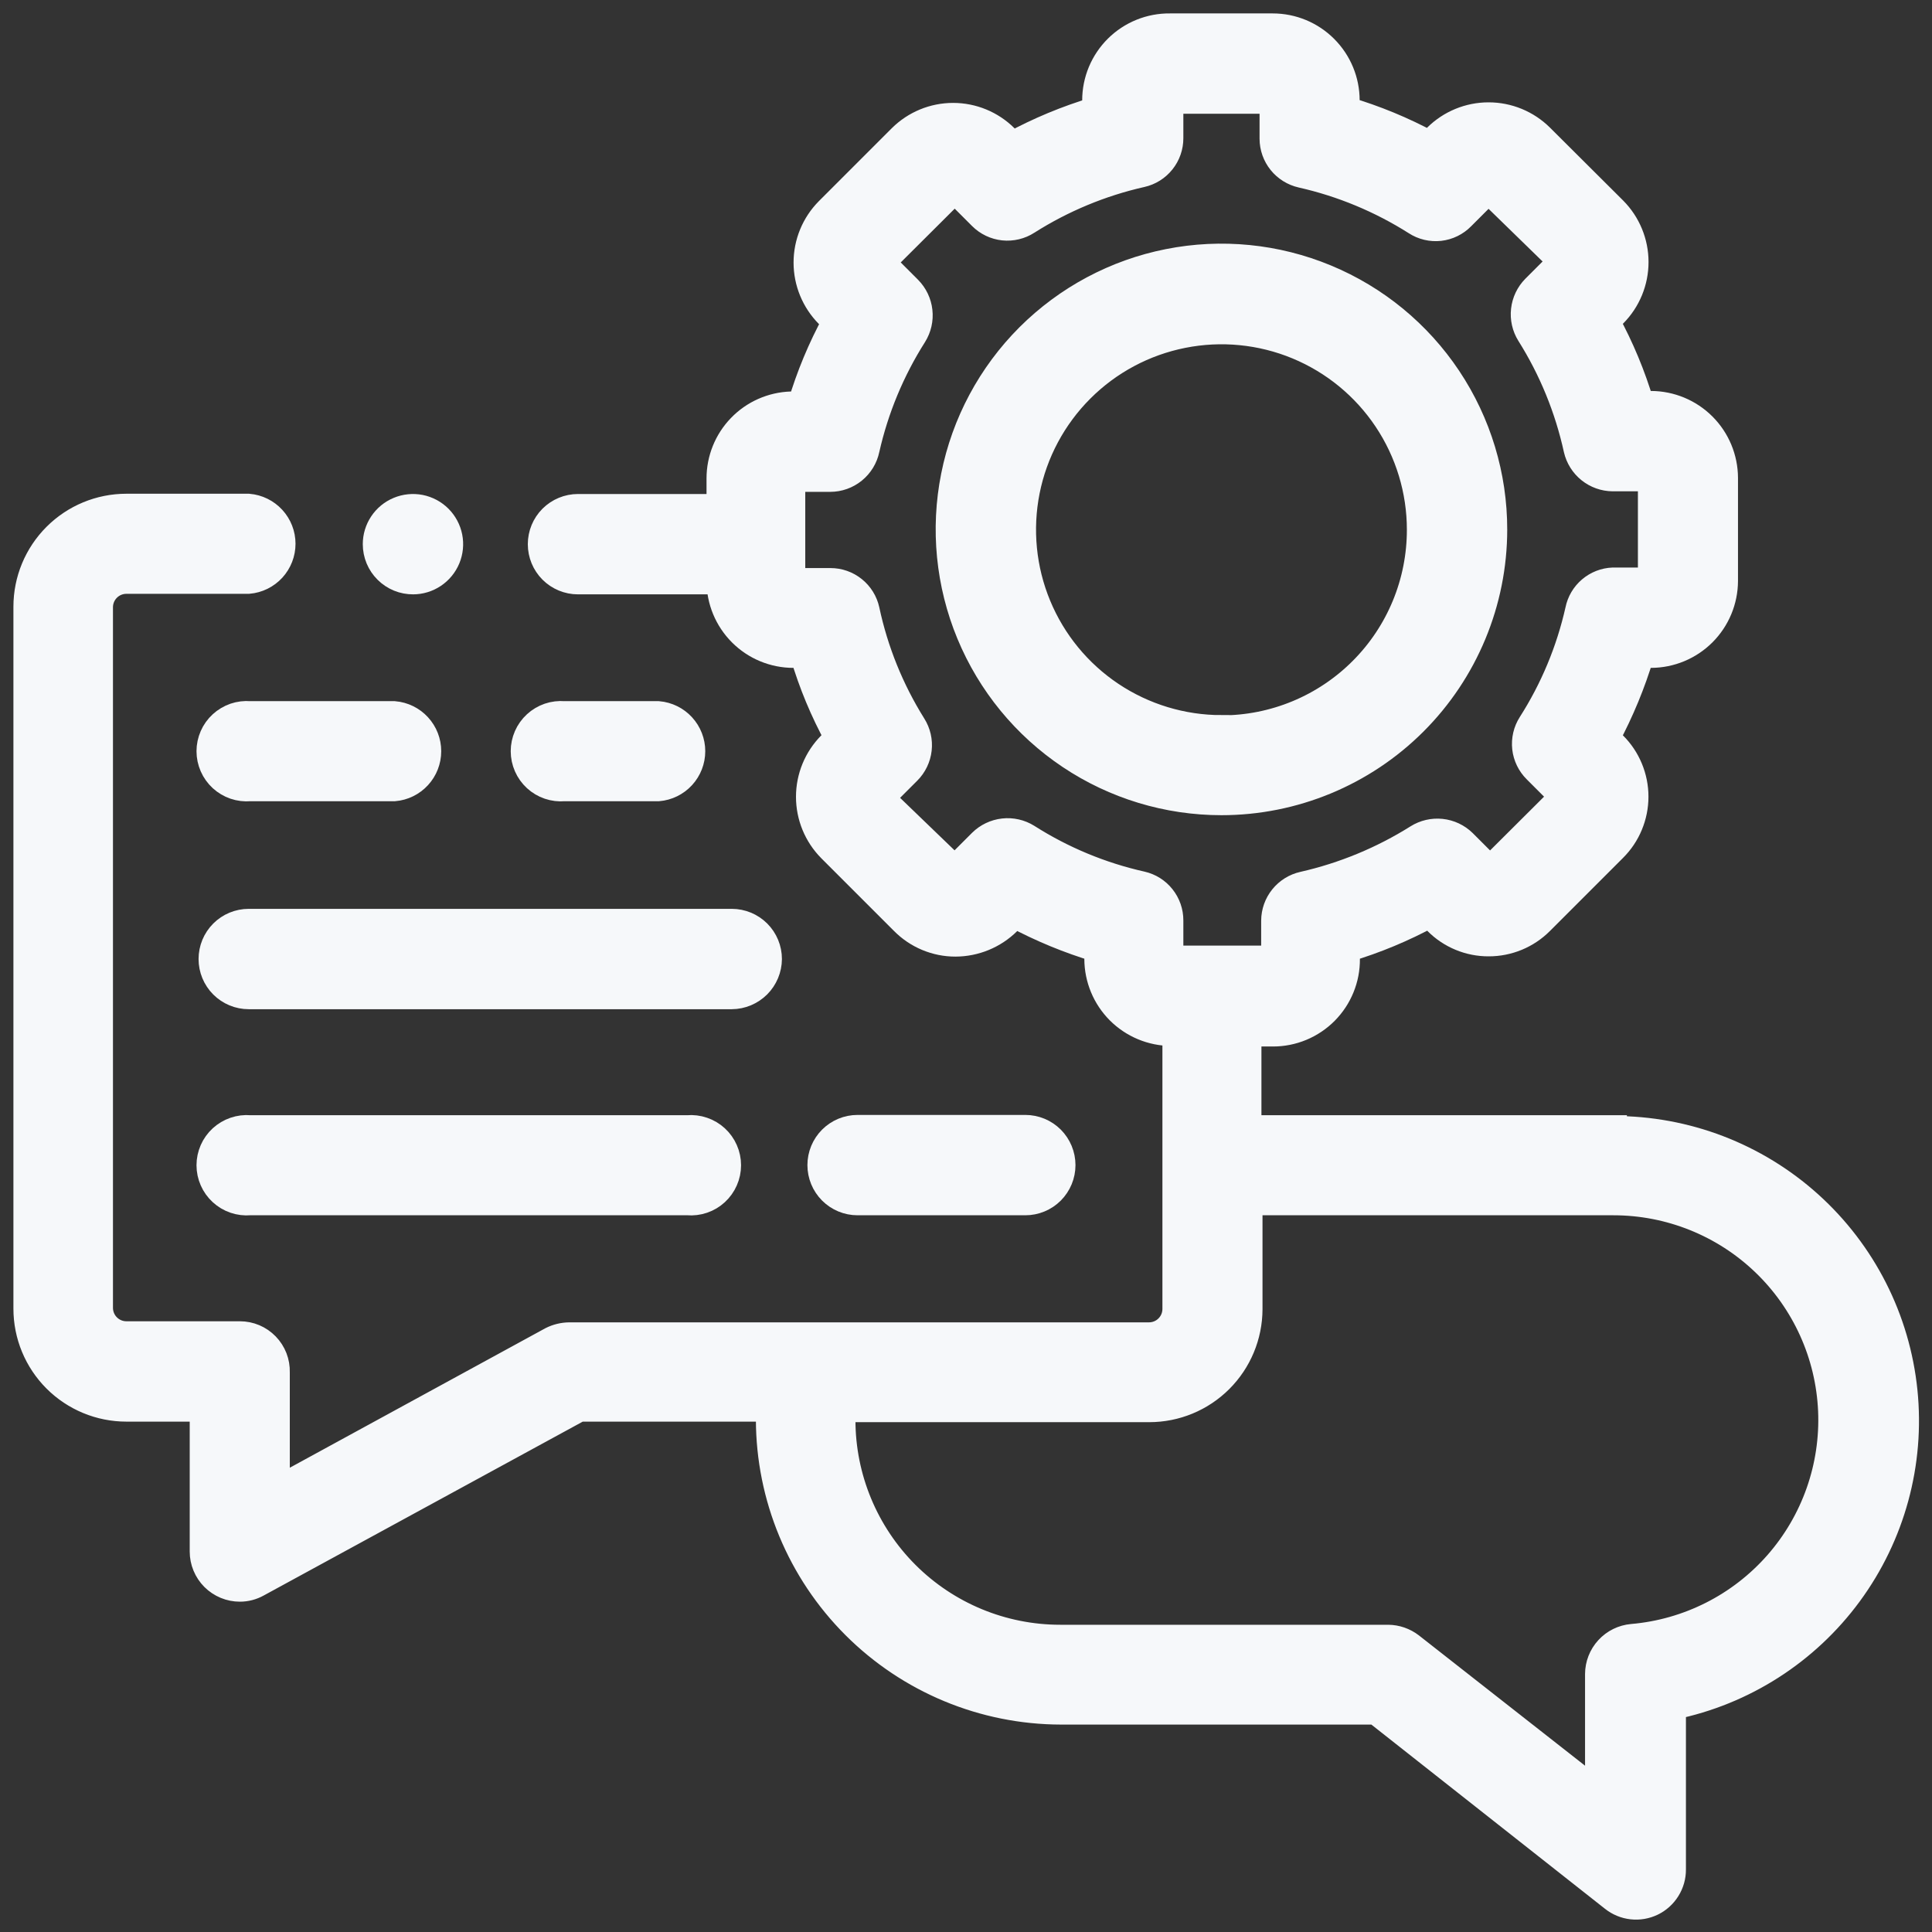 <svg width="72" height="72" viewBox="0 0 72 72" fill="none" xmlns="http://www.w3.org/2000/svg">
<rect x="0" y="0" width="72" height="72" fill="#333333" stroke="none"/>
<path d="M55.67 19.74C55.672 17.732 55.078 15.769 53.964 14.098C52.85 12.428 51.266 11.125 49.411 10.356C47.557 9.586 45.516 9.383 43.546 9.774C41.577 10.164 39.767 11.13 38.346 12.549C36.926 13.969 35.958 15.777 35.566 17.746C35.173 19.715 35.374 21.757 36.142 23.612C36.91 25.467 38.211 27.053 39.88 28.169C41.549 29.285 43.512 29.88 45.52 29.88C48.21 29.88 50.791 28.812 52.694 26.911C54.597 25.009 55.667 22.43 55.67 19.74ZM45.52 27.15C44.055 27.15 42.622 26.715 41.403 25.901C40.185 25.087 39.235 23.93 38.674 22.576C38.113 21.222 37.967 19.732 38.252 18.294C38.538 16.857 39.244 15.537 40.281 14.5C41.317 13.464 42.637 12.758 44.075 12.473C45.512 12.187 47.002 12.333 48.356 12.894C49.71 13.455 50.867 14.405 51.681 15.623C52.495 16.842 52.93 18.274 52.93 19.74C52.931 20.714 52.741 21.679 52.369 22.579C51.997 23.479 51.452 24.297 50.763 24.986C50.075 25.675 49.258 26.222 48.358 26.595C47.458 26.968 46.494 27.16 45.52 27.16V27.15Z" fill="#F6F8FA" stroke="#F6F8FA"/>
<path d="M60.13 42.06H46.51V38.5H47.44C47.801 38.5 48.16 38.429 48.493 38.29C48.827 38.151 49.13 37.947 49.385 37.691C49.639 37.434 49.841 37.13 49.977 36.795C50.114 36.46 50.183 36.102 50.18 35.74V35.36C51.255 35.039 52.294 34.607 53.28 34.07L53.55 34.34C53.802 34.595 54.103 34.797 54.434 34.934C54.766 35.072 55.121 35.142 55.48 35.14C55.839 35.141 56.194 35.07 56.525 34.933C56.856 34.796 57.157 34.594 57.41 34.34L60.13 31.62C60.385 31.367 60.587 31.067 60.724 30.735C60.862 30.404 60.933 30.049 60.933 29.69C60.933 29.331 60.862 28.976 60.724 28.645C60.587 28.314 60.385 28.013 60.13 27.76L59.87 27.49C60.399 26.502 60.828 25.464 61.15 24.39H61.53C62.256 24.387 62.951 24.098 63.465 23.585C63.978 23.071 64.267 22.376 64.27 21.65V17.81C64.267 17.084 63.978 16.389 63.465 15.876C62.951 15.362 62.256 15.073 61.53 15.07H61.15C60.831 13.994 60.398 12.955 59.86 11.97L60.14 11.7C60.65 11.185 60.936 10.49 60.936 9.765C60.936 9.04 60.65 8.345 60.14 7.83L57.41 5.11C56.895 4.6 56.2 4.314 55.475 4.314C54.75 4.314 54.055 4.6 53.54 5.11L53.27 5.38C52.284 4.847 51.245 4.418 50.17 4.1V3.74C50.17 3.013 49.881 2.317 49.367 1.803C48.854 1.289 48.157 1 47.43 1H43.6C43.238 0.996 42.878 1.064 42.542 1.2C42.206 1.336 41.901 1.537 41.643 1.792C41.386 2.047 41.181 2.35 41.041 2.685C40.902 3.019 40.83 3.378 40.83 3.74V4.11C39.755 4.432 38.716 4.864 37.73 5.4L37.45 5.13C36.937 4.621 36.243 4.335 35.52 4.335C34.797 4.335 34.103 4.621 33.59 5.13L30.87 7.85C30.36 8.365 30.074 9.06 30.074 9.785C30.074 10.51 30.36 11.205 30.87 11.72L31.14 11.99C30.602 12.975 30.169 14.014 29.85 15.09H29.48C28.769 15.114 28.095 15.412 27.601 15.924C27.106 16.435 26.83 17.119 26.83 17.83V18.91H21.54C21.177 18.91 20.828 19.055 20.571 19.311C20.314 19.568 20.17 19.917 20.17 20.28C20.17 20.643 20.314 20.992 20.571 21.249C20.828 21.506 21.177 21.65 21.54 21.65H26.83C26.83 22.377 27.119 23.074 27.633 23.588C28.146 24.102 28.843 24.39 29.57 24.39H29.94C30.257 25.467 30.69 26.506 31.23 27.49L30.96 27.76C30.45 28.275 30.164 28.971 30.164 29.695C30.164 30.42 30.45 31.115 30.96 31.63L33.67 34.34C33.923 34.597 34.225 34.801 34.559 34.94C34.892 35.079 35.249 35.151 35.61 35.15C36.336 35.147 37.033 34.86 37.55 34.35L37.81 34.08C38.798 34.61 39.836 35.038 40.91 35.36V35.74C40.913 36.466 41.202 37.161 41.715 37.675C42.229 38.188 42.924 38.477 43.65 38.48H43.82V48.78C43.82 49.045 43.715 49.3 43.527 49.487C43.34 49.675 43.085 49.78 42.82 49.78H21.22C20.991 49.782 20.765 49.837 20.56 49.94L10.3 55.54V51.14C10.305 50.958 10.274 50.777 10.208 50.607C10.142 50.438 10.043 50.283 9.916 50.153C9.789 50.022 9.638 49.918 9.47 49.847C9.302 49.776 9.122 49.74 8.94 49.74H4.71C4.445 49.74 4.19 49.635 4.003 49.447C3.815 49.26 3.71 49.005 3.71 48.74V22.63C3.71 22.365 3.815 22.111 4.003 21.923C4.19 21.735 4.445 21.63 4.71 21.63H9.26C9.602 21.601 9.92 21.444 10.152 21.192C10.384 20.939 10.513 20.608 10.513 20.265C10.513 19.922 10.384 19.591 10.152 19.339C9.92 19.086 9.602 18.93 9.26 18.9H4.71C3.726 18.9 2.782 19.291 2.087 19.987C1.391 20.683 1 21.626 1 22.61V48.77C1 49.754 1.391 50.698 2.087 51.394C2.782 52.089 3.726 52.48 4.71 52.48H7.57V57.82C7.57 58 7.605 58.178 7.674 58.344C7.743 58.511 7.844 58.662 7.971 58.789C8.098 58.916 8.25 59.017 8.416 59.086C8.582 59.155 8.76 59.19 8.94 59.19C9.168 59.19 9.391 59.131 9.59 59.02L21.59 52.48H28.67C28.67 52.62 28.67 52.76 28.67 52.9C28.675 55.781 29.822 58.543 31.86 60.581C33.897 62.618 36.659 63.765 39.54 63.77H51.28L60.12 70.74C60.321 70.901 60.562 71.001 60.818 71.03C61.073 71.059 61.331 71.015 61.563 70.903C61.794 70.791 61.989 70.615 62.124 70.397C62.26 70.179 62.332 69.927 62.33 69.67V63.59C64.969 63.051 67.313 61.55 68.907 59.38C70.502 57.209 71.233 54.524 70.959 51.845C70.685 49.165 69.425 46.684 67.424 44.881C65.423 43.079 62.823 42.084 60.13 42.09V42.06ZM43.6 35.74V34.3C43.601 33.991 43.496 33.691 43.303 33.449C43.111 33.207 42.842 33.038 42.54 32.97C41.028 32.631 39.587 32.032 38.28 31.2C38.017 31.036 37.706 30.965 37.397 31C37.089 31.035 36.801 31.172 36.58 31.39L35.58 32.39L32.83 29.74L33.83 28.74C34.05 28.52 34.188 28.232 34.223 27.924C34.258 27.614 34.186 27.303 34.02 27.04C33.194 25.719 32.605 24.264 32.28 22.74C32.214 22.437 32.046 22.165 31.804 21.971C31.562 21.776 31.261 21.67 30.95 21.67H29.51V17.83H30.94C31.255 17.83 31.559 17.721 31.803 17.523C32.047 17.325 32.216 17.048 32.28 16.74C32.621 15.229 33.22 13.788 34.05 12.48C34.214 12.217 34.285 11.906 34.25 11.597C34.216 11.289 34.078 11.001 33.86 10.78L32.86 9.78L35.58 7.07L36.58 8.07C36.8 8.29 37.089 8.428 37.398 8.461C37.708 8.493 38.019 8.419 38.28 8.25C39.588 7.42 41.029 6.821 42.54 6.48C42.842 6.412 43.111 6.243 43.303 6.001C43.496 5.76 43.601 5.459 43.6 5.15V3.74H47.44V5.17C47.441 5.48 47.548 5.781 47.742 6.022C47.937 6.264 48.208 6.432 48.51 6.5C50.021 6.841 51.462 7.44 52.77 8.27C53.032 8.44 53.344 8.513 53.654 8.479C53.964 8.444 54.252 8.303 54.47 8.08L55.47 7.08L58.2 9.74L57.2 10.74C56.982 10.961 56.844 11.249 56.81 11.557C56.775 11.866 56.846 12.177 57.01 12.44C57.841 13.761 58.436 15.216 58.77 16.74C58.84 17.042 59.008 17.311 59.25 17.506C59.491 17.7 59.79 17.807 60.1 17.81H61.54V21.65H60.11C59.805 21.662 59.514 21.776 59.281 21.974C59.049 22.171 58.89 22.441 58.83 22.74C58.491 24.249 57.892 25.687 57.06 26.99C56.892 27.253 56.82 27.564 56.854 27.874C56.889 28.183 57.029 28.471 57.25 28.69L58.25 29.69L55.53 32.4L54.53 31.4C54.308 31.183 54.02 31.048 53.711 31.015C53.403 30.983 53.092 31.055 52.83 31.22C51.519 32.043 50.079 32.638 48.57 32.98C48.267 33.048 47.997 33.217 47.803 33.458C47.608 33.7 47.502 34 47.5 34.31V35.74H43.6ZM60.83 61.02C60.487 61.05 60.167 61.207 59.934 61.461C59.701 61.714 59.571 62.046 59.57 62.39V66.83L52.57 61.34C52.329 61.155 52.034 61.053 51.73 61.05H39.51C37.354 61.05 35.286 60.194 33.761 58.669C32.237 57.144 31.38 55.076 31.38 52.92C31.38 52.78 31.38 52.64 31.38 52.5H42.83C43.815 52.5 44.76 52.11 45.457 51.414C46.154 50.719 46.547 49.775 46.55 48.79V44.79H60.13C62.226 44.79 64.241 45.599 65.755 47.048C67.269 48.498 68.164 50.476 68.255 52.57C68.345 54.664 67.623 56.712 66.24 58.286C64.856 59.861 62.918 60.84 60.83 61.02Z" fill="#F6F8FA" stroke="#F6F8FA"/>
<path d="M21.02 29.36H24.53C24.872 29.331 25.19 29.174 25.422 28.922C25.654 28.669 25.783 28.338 25.783 27.995C25.783 27.652 25.654 27.322 25.422 27.069C25.19 26.816 24.872 26.66 24.53 26.63H21.02C20.831 26.614 20.641 26.637 20.461 26.698C20.282 26.76 20.116 26.858 19.977 26.986C19.837 27.114 19.725 27.27 19.649 27.444C19.573 27.618 19.533 27.805 19.533 27.995C19.533 28.185 19.573 28.373 19.649 28.546C19.725 28.72 19.837 28.876 19.977 29.005C20.116 29.133 20.282 29.231 20.461 29.292C20.641 29.353 20.831 29.376 21.02 29.36Z" fill="#F6F8FA" stroke="#F6F8FA"/>
<path d="M9.31 29.36H14.69C15.032 29.331 15.351 29.174 15.582 28.922C15.815 28.669 15.943 28.338 15.943 27.995C15.943 27.652 15.815 27.322 15.582 27.069C15.351 26.816 15.032 26.66 14.69 26.63H9.31C9.121 26.614 8.931 26.637 8.751 26.698C8.572 26.76 8.407 26.858 8.267 26.986C8.127 27.114 8.015 27.27 7.939 27.444C7.863 27.618 7.823 27.805 7.823 27.995C7.823 28.185 7.863 28.373 7.939 28.546C8.015 28.72 8.127 28.876 8.267 29.005C8.407 29.133 8.572 29.231 8.751 29.292C8.931 29.353 9.121 29.376 9.31 29.36Z" fill="#F6F8FA" stroke="#F6F8FA"/>
<path d="M28.64 35.74C28.64 35.377 28.496 35.028 28.239 34.771C27.982 34.514 27.633 34.37 27.27 34.37H9.27C8.907 34.37 8.558 34.514 8.301 34.771C8.044 35.028 7.9 35.377 7.9 35.74C7.9 36.103 8.044 36.452 8.301 36.709C8.558 36.966 8.907 37.11 9.27 37.11H27.27C27.632 37.108 27.979 36.962 28.236 36.706C28.492 36.45 28.637 36.103 28.64 35.74Z" fill="#F6F8FA" stroke="#F6F8FA"/>
<path d="M38.21 44.79C38.573 44.79 38.922 44.646 39.179 44.389C39.435 44.132 39.58 43.783 39.58 43.42C39.58 43.057 39.435 42.708 39.179 42.451C38.922 42.194 38.573 42.05 38.21 42.05H31.96C31.596 42.05 31.248 42.194 30.991 42.451C30.734 42.708 30.59 43.057 30.59 43.42C30.59 43.783 30.734 44.132 30.991 44.389C31.248 44.646 31.596 44.79 31.96 44.79H38.21Z" fill="#F6F8FA" stroke="#F6F8FA"/>
<path d="M9.31 42.06C9.121 42.044 8.931 42.067 8.751 42.129C8.572 42.19 8.407 42.288 8.267 42.416C8.127 42.544 8.015 42.7 7.939 42.874C7.863 43.048 7.823 43.235 7.823 43.425C7.823 43.615 7.863 43.803 7.939 43.976C8.015 44.15 8.127 44.306 8.267 44.434C8.407 44.563 8.572 44.661 8.751 44.722C8.931 44.783 9.121 44.806 9.31 44.79H25.63C25.819 44.806 26.01 44.783 26.189 44.722C26.369 44.661 26.534 44.563 26.674 44.434C26.813 44.306 26.925 44.15 27.001 43.976C27.078 43.803 27.117 43.615 27.117 43.425C27.117 43.235 27.078 43.048 27.001 42.874C26.925 42.7 26.813 42.544 26.674 42.416C26.534 42.288 26.369 42.19 26.189 42.129C26.01 42.067 25.819 42.044 25.63 42.06H9.31Z" fill="#F6F8FA" stroke="#F6F8FA"/>
<path d="M15.39 21.65C15.661 21.65 15.926 21.57 16.151 21.419C16.376 21.269 16.552 21.055 16.656 20.804C16.759 20.554 16.787 20.279 16.734 20.013C16.681 19.747 16.55 19.503 16.359 19.311C16.167 19.12 15.923 18.989 15.657 18.936C15.392 18.884 15.116 18.911 14.866 19.015C14.615 19.118 14.401 19.294 14.251 19.519C14.1 19.744 14.02 20.009 14.02 20.28C14.02 20.461 14.056 20.64 14.125 20.807C14.195 20.974 14.296 21.125 14.425 21.252C14.553 21.38 14.705 21.48 14.873 21.549C15.04 21.617 15.219 21.651 15.4 21.65H15.39Z" fill="#F6F8FA" stroke="#F6F8FA"/>
</svg>
